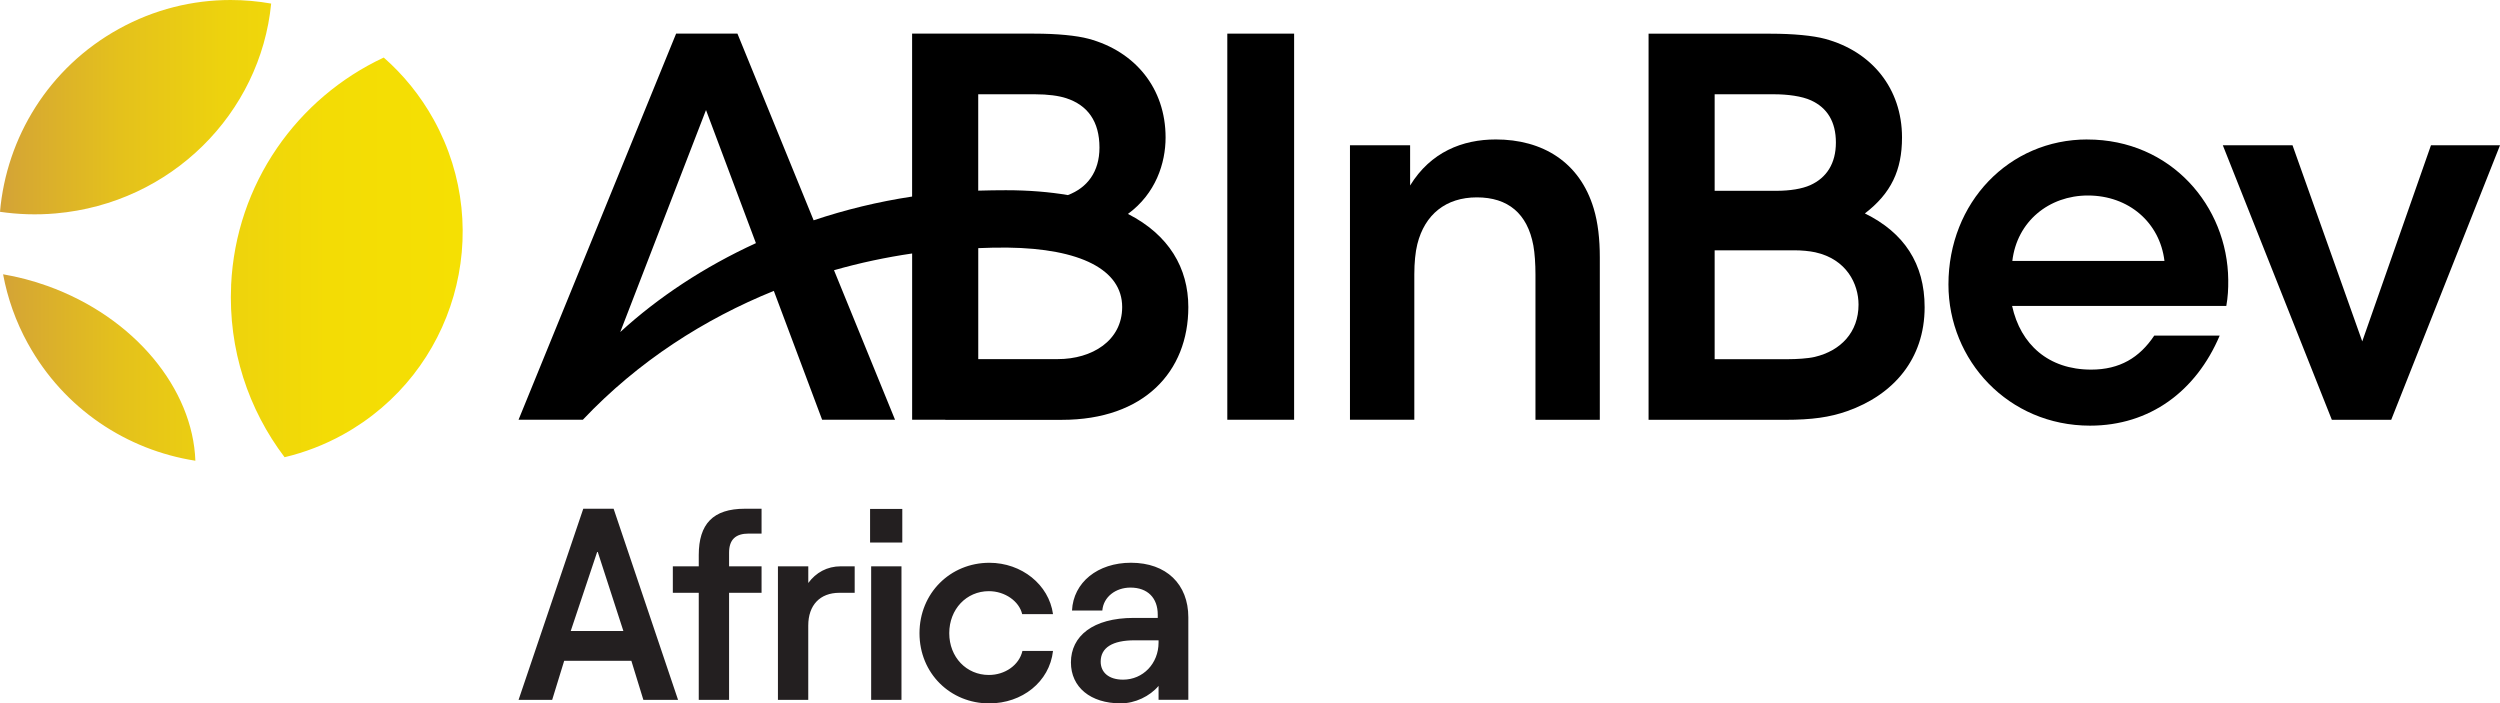 <?xml version="1.0" encoding="UTF-8"?><svg id="Layer_1" xmlns="http://www.w3.org/2000/svg" xmlns:xlink="http://www.w3.org/1999/xlink" viewBox="0 0 761.89 214.36"><defs><style>.cls-1{fill:none;}.cls-2{fill:#231f20;}.cls-3{fill:url(#linear-gradient);}.cls-4{clip-path:url(#clippath);}</style><clipPath id="clippath"><path class="cls-1" d="M8.56,104.8c10.99,19.88,30.15,32.36,50.98,35.61-.76-21.78-18.41-43.71-45.12-53.28-4.49-1.61-9.01-2.77-13.48-3.54,1.35,7.25,3.85,14.41,7.61,21.21M70.44,86.93c-.9,19.61,5.29,37.9,16.29,52.41,6.08-1.45,12.07-3.72,17.8-6.89,34.14-18.87,46.52-61.84,27.65-95.98-4.07-7.35-9.25-13.69-15.23-18.93-26.31,12.28-45.09,38.38-46.52,69.4M36.2,8.82C14.82,20.64,1.98,41.91,0,64.55c5.5.8,11.18,1,16.97.49,35.26-3.08,62.4-30.55,65.67-63.95-4.07-.72-8.2-1.09-12.36-1.09-11.55,0-23.25,2.83-34.08,8.82"/></clipPath><linearGradient id="linear-gradient" x1="-39.01" y1="727.19" x2="-38.01" y2="727.19" gradientTransform="translate(5500.52 102613.02) scale(141.01 -141.01)" gradientUnits="userSpaceOnUse"><stop offset="0" stop-color="#d3a238"/><stop offset=".05" stop-color="#d7a931"/><stop offset=".26" stop-color="#e4c11c"/><stop offset=".48" stop-color="#edd20e"/><stop offset=".71" stop-color="#f3dc05"/><stop offset="1" stop-color="#f5e003"/></linearGradient></defs><g class="cls-4"><rect class="cls-3" y="0" width="151.06" height="140.41"/></g><rect x="374.03" y="10.25" width="20.36" height="117.67"/><path d="M455.84,42.5c-10.14,0-19.84,3.83-26.1,14.03v-12.25h-18.33v83.64h19.61v-44.3c0-3.47.31-6.78.92-9.21,2.25-9.02,8.68-14.26,18.14-14.26s15.41,4.89,17.22,14.68c.43,2.34.64,5.67.64,8.78v44.32h19.61v-49.49c0-5.55-.56-10.57-1.85-14.86-4.25-14.21-15.61-21.08-29.87-21.08"/><path d="M553.06,108.77c-2.12.5-5.67.69-7.97.69h-22.54v-33.18h24.25c2.18,0,4.66.22,6.42.61,9.53,2.11,13.18,9.63,13.18,15.95,0,8.36-5.37,14.05-13.34,15.93M522.55,28.73h18.08c4.12,0,8.51.57,11.32,1.87,4.91,2.26,7.55,6.49,7.55,12.84s-2.82,10.74-7.82,12.99c-2.5,1.12-6.16,1.72-10.38,1.72h-18.75v-29.41ZM568.34,65.04c7.96-6.11,11.31-13.12,11.31-23.14,0-14.99-9.29-26.24-23.45-30.06-3.67-.99-9.65-1.57-16.6-1.57h-37.19v117.67h41.66c8.12,0,13.56-.77,18.89-2.65,13.96-4.93,23.58-15.77,23.58-31.67,0-13.28-6.31-22.74-18.2-28.57"/><polygon points="740.85 44.28 719.91 104.04 698.66 44.28 677.42 44.28 710.64 127.93 728.74 127.93 761.89 44.28 740.85 44.28"/><path d="M613.27,79.53c1.41-12.04,11.17-19.95,23.03-19.95,12.46,0,21.93,8.25,23.33,19.95h-46.36ZM636.11,42.5c-23.81,0-42.31,19.16-42.31,44.2,0,23.11,18.22,43.02,43.15,43.02,18.21,0,32.31-10.48,39.51-27.44h-19.94c-4.49,6.72-10.51,10.36-19.24,10.36-12.99,0-21.5-7.64-24.08-19.4h65.28c.49-2.78.62-5.12.59-7.94-.21-22.48-17.45-42.79-42.96-42.79"/><path d="M322.36,109.44h-24.23v-33.82c3.07-.13,6.09-.2,9-.16,22.04.28,34.86,6.7,34.86,18.11,0,10.27-9.19,15.87-19.63,15.87M298.12,28.73h17.28c3.95,0,7.26.45,9.52,1.19,6.57,2.14,10.15,7.09,10.15,15.06,0,7.38-3.72,12.24-9.62,14.47-5.61-.95-11.89-1.48-18.89-1.48-2.63,0-5.52.04-8.44.13v-29.36ZM189.02,101.2l26.14-67.67,15.21,40.57c-15.74,7.22-29.76,16.48-41.35,27.1M343.74,65.2c8.48-6.2,11.48-15.48,11.48-23.31,0-14.99-9.29-26.24-23.45-30.07-3.68-.99-9.64-1.57-16.6-1.57h-37.2v49.65c-10.38,1.57-20.43,4.03-30.01,7.24l-23.22-56.89h-18.69l-48.02,117.67h19.6c16.93-17.9,37.15-30.75,58.2-39.27l14.72,39.27h22.22l-18.6-45.57c7.96-2.27,15.93-3.95,23.81-5.1v50.67h10.11s0,.03,0,.03h35.51c25.09,0,38.55-14.72,38.55-34.35,0-11.9-5.89-22.02-18.41-28.41"/><path class="cls-2" d="M335.44,201.63c0-4.24,3.58-6.49,10.32-6.49h7.32v.67c0,6.41-4.74,11.32-10.82,11.32-4.41,0-6.82-2.25-6.82-5.49M341.51,214.36c4.41,0,8.9-2.16,11.57-5.33v4.24h9.07v-25.13c0-10.07-6.66-16.64-17.48-16.64-10.15,0-17.56,5.99-17.97,14.56h9.24c.33-4.16,4.08-6.99,8.57-6.99,5.24,0,8.32,3.16,8.32,8.24v1h-7.32c-12.48,0-19.14,5.58-19.14,13.56,0,7.57,5.99,12.48,15.14,12.48M301.52,214.36c9.9,0,18.31-6.49,19.39-15.98h-9.32c-1,4.33-5.32,7.32-10.23,7.32-6.82,0-12.07-5.41-12.07-12.73s5.24-12.81,12.07-12.81c4.91,0,9.24,3.08,10.15,6.99h9.4c-1.25-8.99-9.57-15.64-19.39-15.64-11.9,0-21.3,9.24-21.3,21.47s9.4,21.39,21.3,21.39M265.16,165.35h9.82v-10.24h-9.82v10.24ZM265.49,213.28h9.24v-40.69h-9.24v40.69ZM246.32,172.59h-9.24v40.69h9.24v-22.63c0-6.24,3.58-9.99,9.49-9.99h4.66v-8.07h-4.24c-4.16,0-7.57,1.91-9.9,5.08v-5.08ZM205.05,180.66h7.9v32.62h9.24v-32.62h9.9v-8.07h-9.9v-4.16c0-3.99,2-5.82,5.99-5.82h3.91v-7.57h-5.08c-9.74,0-14.06,4.66-14.06,14.14v3.41h-7.9v8.07ZM158.04,213.28h10.24l3.66-11.9h20.47l3.66,11.9h10.57l-19.64-58.25h-9.24l-19.72,58.25ZM173.93,192.31l8.15-24.38,7.9,24.38h-16.06Z"/></svg>